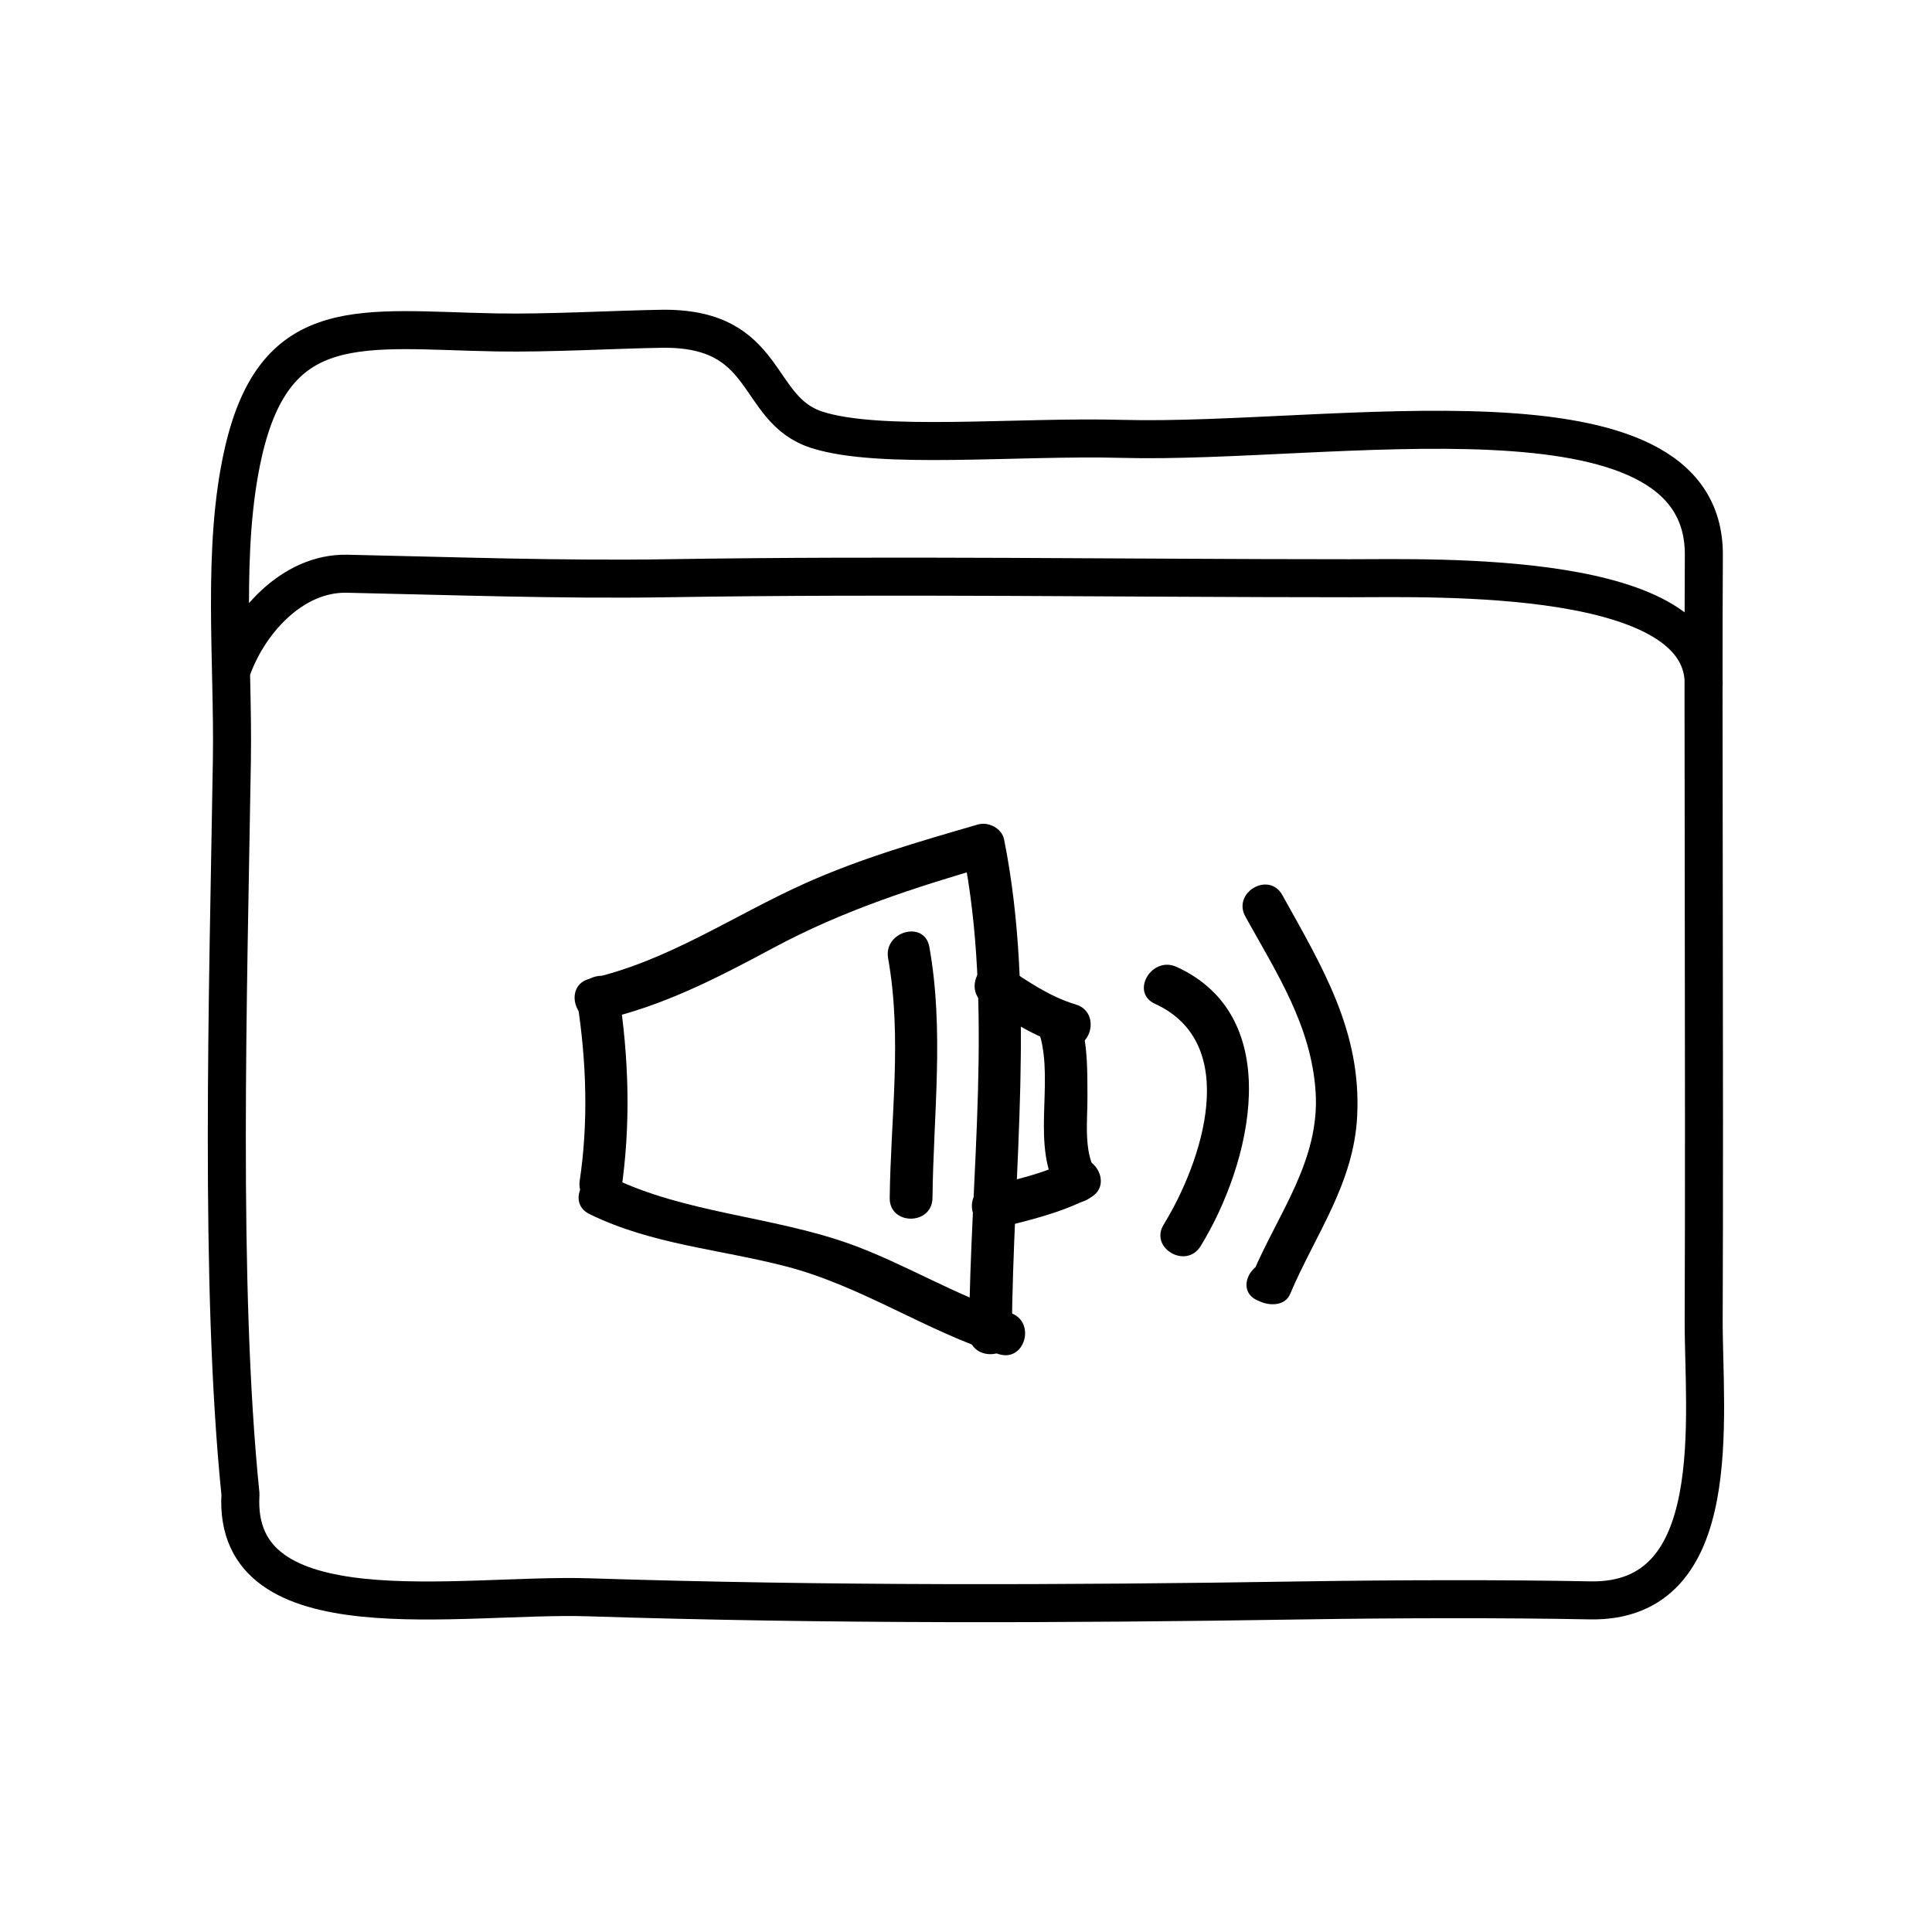 <?xml version="1.0" encoding="UTF-8"?>
<!-- The Best Svg Icon site in the world: iconSvg.co, Visit us! https://iconsvg.co -->
<svg width="800px" height="800px" version="1.1" viewBox="144 144 512 512" xmlns="http://www.w3.org/2000/svg">
 <path transform="matrix(5.038 0 0 5.038 148.09 148.09)" d="m11.386 39.117c0.082-5.137-0.549-11.097 0.602-16.135 1.706-7.468 6.273-6.438 13.291-6.308 2.723 0.051 6.174-0.149 8.667-0.191 5.796-0.102 4.87 4.234 8.203 5.312 3.333 1.076 10.523 0.328 16.083 0.479 10.938 0.296 30.649-3.445 30.583 6.126-0.051 7.354 0.043 27.957-0.009 40.167-0.021 5.068 1.259 14.952-5.991 14.805-4.332-0.089-10.281-0.075-15 0-12.683 0.202-25.127 0.238-37.664-0.162-6.766-0.215-18.766 2.074-18.313-5.418-1.119-10.977-0.647-26.424-0.451-38.675zm77.414-3.732c0.372-6.245-14.113-5.78-18.6-5.78-11.991 7.75e-4 -23.951-0.19-35.898 0-5.649 0.089-11.273-0.118-16.86-0.237-2.898-0.061-5.247 2.609-6.103 5.162" fill="none" stroke="#000000" stroke-linecap="round" stroke-linejoin="round" stroke-miterlimit="10" stroke-width="2"/>
 <path d="m297.01 409.73c2.398 15.453 2.949 31.656 0.621 47.148-1.074 7.144 9.848 10.223 10.934 3.012 2.656-17.672 2.117-35.539-0.621-53.168-1.121-7.207-12.043-4.137-10.934 3.008z"/>
 <path d="m300.23 465.75c16.605 8.113 34.531 9.285 52.203 13.895 19.887 5.184 37.016 17.109 56.266 23.215 6.988 2.211 9.957-8.73 3.012-10.934-14.484-4.594-28.227-13.199-42.719-18.355-20.52-7.289-43.488-8.062-63.043-17.609-6.535-3.195-12.285 6.578-5.719 9.789z"/>
 <path d="m303.36 414.31c16.469-3.75 30.773-11.156 45.566-19.105 18.414-9.891 37.262-15.965 57.211-21.766-2.324-1.32-4.644-2.641-6.973-3.961 8.246 41.168 1.891 86.168 1.656 127.91-0.039 7.309 11.297 7.309 11.336 0 0.23-42.918 6.418-88.578-2.062-130.92-0.605-3.004-4.168-4.777-6.973-3.961-15.527 4.516-30.789 8.887-45.57 15.496-19.312 8.641-36.25 20.598-57.211 25.371-7.117 1.633-4.102 12.562 3.019 10.941z"/>
 <path d="m379.36 397.97c3.758 21.035 0.672 42.324 0.422 63.504-0.086 7.316 11.25 7.305 11.336 0 0.258-22.305 3.133-44.371-0.828-66.52-1.289-7.188-12.211-4.129-10.93 3.016z"/>
 <path d="m404.87 410.02c6.648 4.43 13.445 8.801 21.176 11.098 7.023 2.086 10-8.855 3.012-10.934-6.742-2-12.66-6.086-18.465-9.949-6.106-4.066-11.773 5.758-5.723 9.785z"/>
 <path d="m408.62 469.41c8.312-2.055 16.621-4.019 24.262-8.004 6.484-3.375 0.75-13.16-5.723-9.785-6.727 3.5-14.242 5.047-21.555 6.856-7.094 1.758-4.078 12.691 3.016 10.934z"/>
 <path d="m419.6 418.4c3.738 13.164-2.508 29.391 4.918 41.605 3.789 6.231 13.598 0.539 9.785-5.723-3.184-5.246-2.074-13.613-2.117-19.492-0.039-6.445 0.121-13.148-1.652-19.402-1.992-7.019-12.934-4.039-10.934 3.012z"/>
 <path d="m450.08 410.02c23.023 10.52 12.445 42.008 2.309 58.496-3.84 6.246 5.965 11.934 9.785 5.723 13.371-21.75 22.863-60.652-6.367-74.004-6.606-3.016-12.367 6.754-5.727 9.785z"/>
 <path d="m474.05 386.93c8.297 14.949 17.48 28.938 18.605 46.496 1.152 18.062-9.945 32.219-16.566 47.82 2.586-0.676 5.168-1.355 7.754-2.035-0.266-0.109-0.539-0.227-0.805-0.344-6.644-2.832-12.43 6.926-5.723 9.785 0.273 0.117 0.539 0.23 0.805 0.344 2.539 1.082 6.445 1.055 7.758-2.031 6.731-15.863 16.883-29.227 17.789-47.188 1.137-22.535-9.227-39.465-19.836-58.574-3.547-6.391-13.336-0.672-9.781 5.727z"/>
</svg>